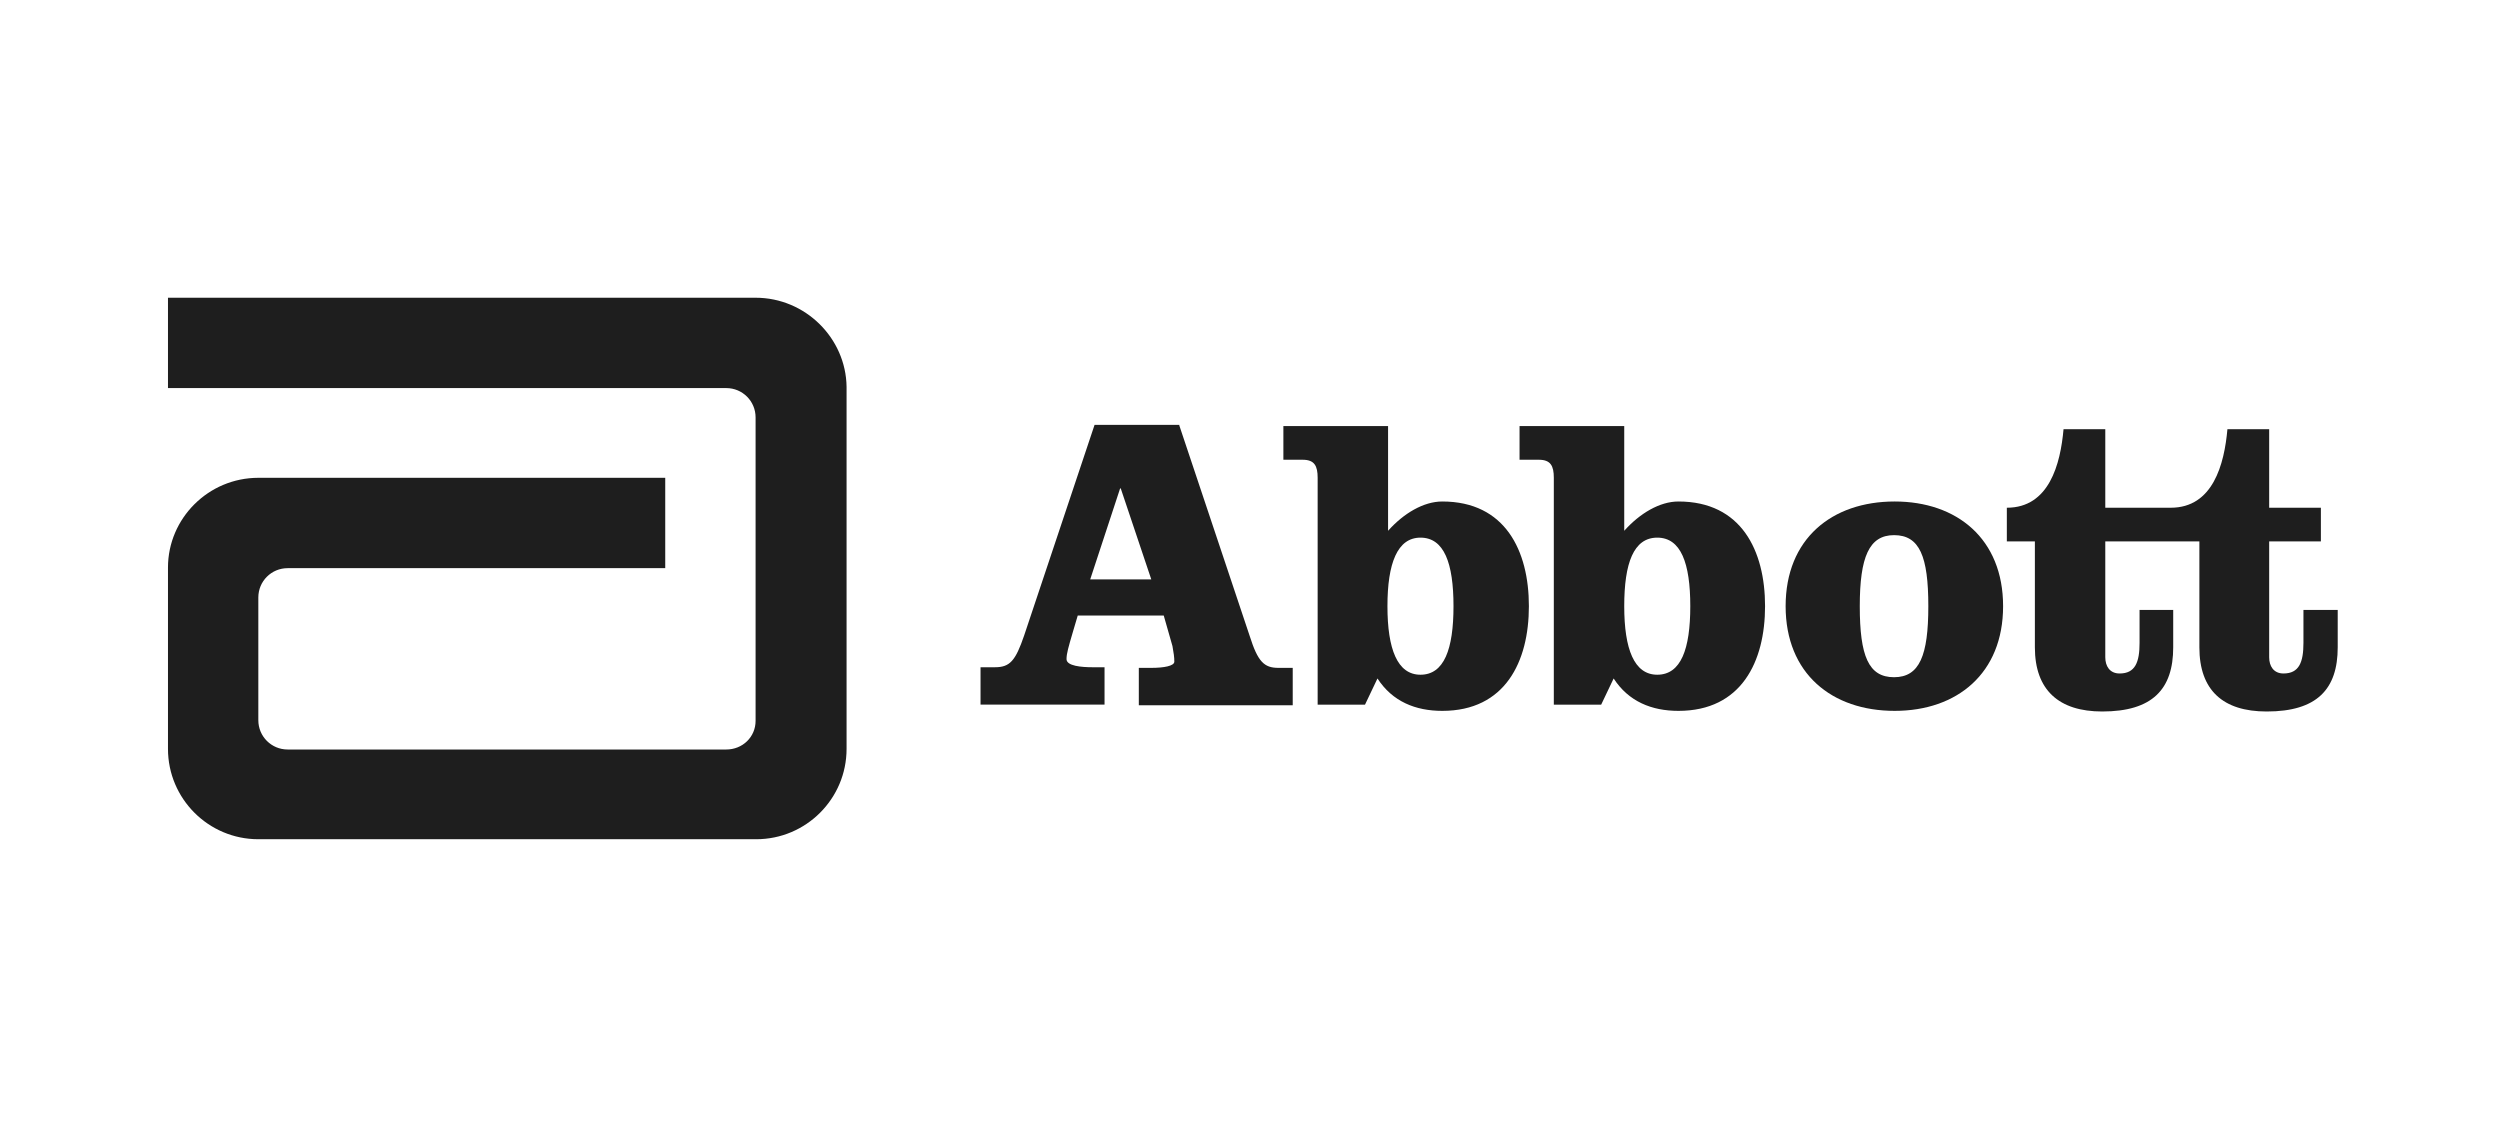 <?xml version="1.0" encoding="UTF-8"?>
<!-- Generator: Adobe Illustrator 26.1.0, SVG Export Plug-In . SVG Version: 6.00 Build 0)  -->
<svg xmlns="http://www.w3.org/2000/svg" xmlns:xlink="http://www.w3.org/1999/xlink" version="1.1" id="Laag_1" x="0px" y="0px" viewBox="0 0 401.2 182.9" style="enable-background:new 0 0 401.2 182.9;" xml:space="preserve">
<style type="text/css">
	.st0{fill:#1E1E1E;}
</style>
<g id="layer1" transform="translate(154.909,-104.516)">
	<g id="g6645" transform="translate(-790.752,-646.404)">
		<path id="path6497" class="st0" d="M757.1,798.7h-94.3v14.5h89.6v0c2.6,0,4.7,2.1,4.7,4.7v48.7l0,0c0,2.6-2.1,4.6-4.7,4.6H682    c-2.6,0-4.7-2.1-4.7-4.7v-19.7c0-2.6,2.1-4.7,4.7-4.7h60.6v-14.5h-65.3c-8,0-14.5,6.5-14.5,14.4v29.1c0,8,6.5,14.5,14.5,14.5h79.9    c8,0,14.5-6.5,14.5-14.5v-58.1C771.6,805.2,765.1,798.7,757.1,798.7"></path>
		<path id="path6499" class="st0" d="M810.8,843.9h9.8l-4.9-14.6h-0.1L810.8,843.9z M825.1,819.2l11.3,33.8c1.3,4.1,2.3,5.1,4.6,5.1    h2.3v6h-24.7v-6h2c2,0,3.7-0.3,3.7-1c0-0.7-0.1-1.4-0.3-2.5l-1.4-4.9h-13.8l-0.8,2.7c-0.7,2.4-1,3.4-1,4.3c0,1.1,2.4,1.3,4.2,1.3    h1.9v6h-19.9v-6h2.3c2.4,0,3.3-1,4.7-5.1l11.3-33.8H825.1z"></path>
		<path id="path6501" class="st0" d="M858.5,848.2c0,6.9,1.6,11,5.3,11c3.8,0,5.3-4.1,5.3-11c0-6.9-1.5-11-5.3-11    C860.1,837.2,858.5,841.3,858.5,848.2 M847.3,827.6c0-1.9-0.5-2.9-2.4-2.9h-3.1v-5.4h16.8v16.8c2.5-2.8,5.7-4.7,8.7-4.7    c10.1,0,13.9,7.9,13.9,16.8c0,8.9-3.8,16.8-13.9,16.8c-4.3,0-8-1.5-10.4-5.2l-2,4.2h-7.6L847.3,827.6z"></path>
		<path id="path6503" class="st0" d="M896.5,848.2c0,6.9,1.6,11,5.3,11c3.8,0,5.3-4.1,5.3-11c0-6.9-1.5-11-5.3-11    C898,837.2,896.5,841.3,896.5,848.2 M885.2,827.6c0-1.9-0.5-2.9-2.4-2.9h-3.1v-5.4h16.8v16.8c2.5-2.8,5.7-4.7,8.7-4.7    c10.1,0,13.9,7.9,13.9,16.8c0,8.9-3.8,16.8-13.9,16.8c-4.3,0-8-1.5-10.4-5.2l-2,4.2h-7.6L885.2,827.6z"></path>
		<path id="path6505" class="st0" d="M934.3,848.2c0,8,1.4,11.4,5.5,11.4c4.1,0,5.5-3.5,5.5-11.4c0-8-1.4-11.4-5.5-11.4    C935.8,836.8,934.3,840.3,934.3,848.2 M957.3,848.2c0,10.8-7.4,16.8-17.4,16.8c-10.1,0-17.5-6-17.5-16.8    c0-10.8,7.4-16.8,17.5-16.8C949.9,831.4,957.3,837.4,957.3,848.2"></path>
		<path id="path6507" class="st0" d="M1005.5,848.8v5.3c0,3.1-0.7,4.9-3.2,4.9c-1.6,0-2.3-1.2-2.3-2.6v-18.6h8.3v-5.4h-8.3v-12.6    h-6.7c-0.5,5.6-2.3,12.6-9.1,12.6h-10.5v-12.6h-6.7c-0.5,5.6-2.3,12.6-9.1,12.6v5.4h4.5v17c0,6.9,3.9,10.3,10.8,10.3    c8.1,0,11.4-3.6,11.4-10.3v-6h-5.4v5.3c0,3.1-0.7,4.9-3.2,4.9c-1.6,0-2.3-1.2-2.3-2.6v-18.6h15.1v17c0,6.9,3.8,10.3,10.8,10.3    c8.1,0,11.4-3.6,11.4-10.3v-6L1005.5,848.8L1005.5,848.8z"></path>
	</g>
</g>
</svg>

